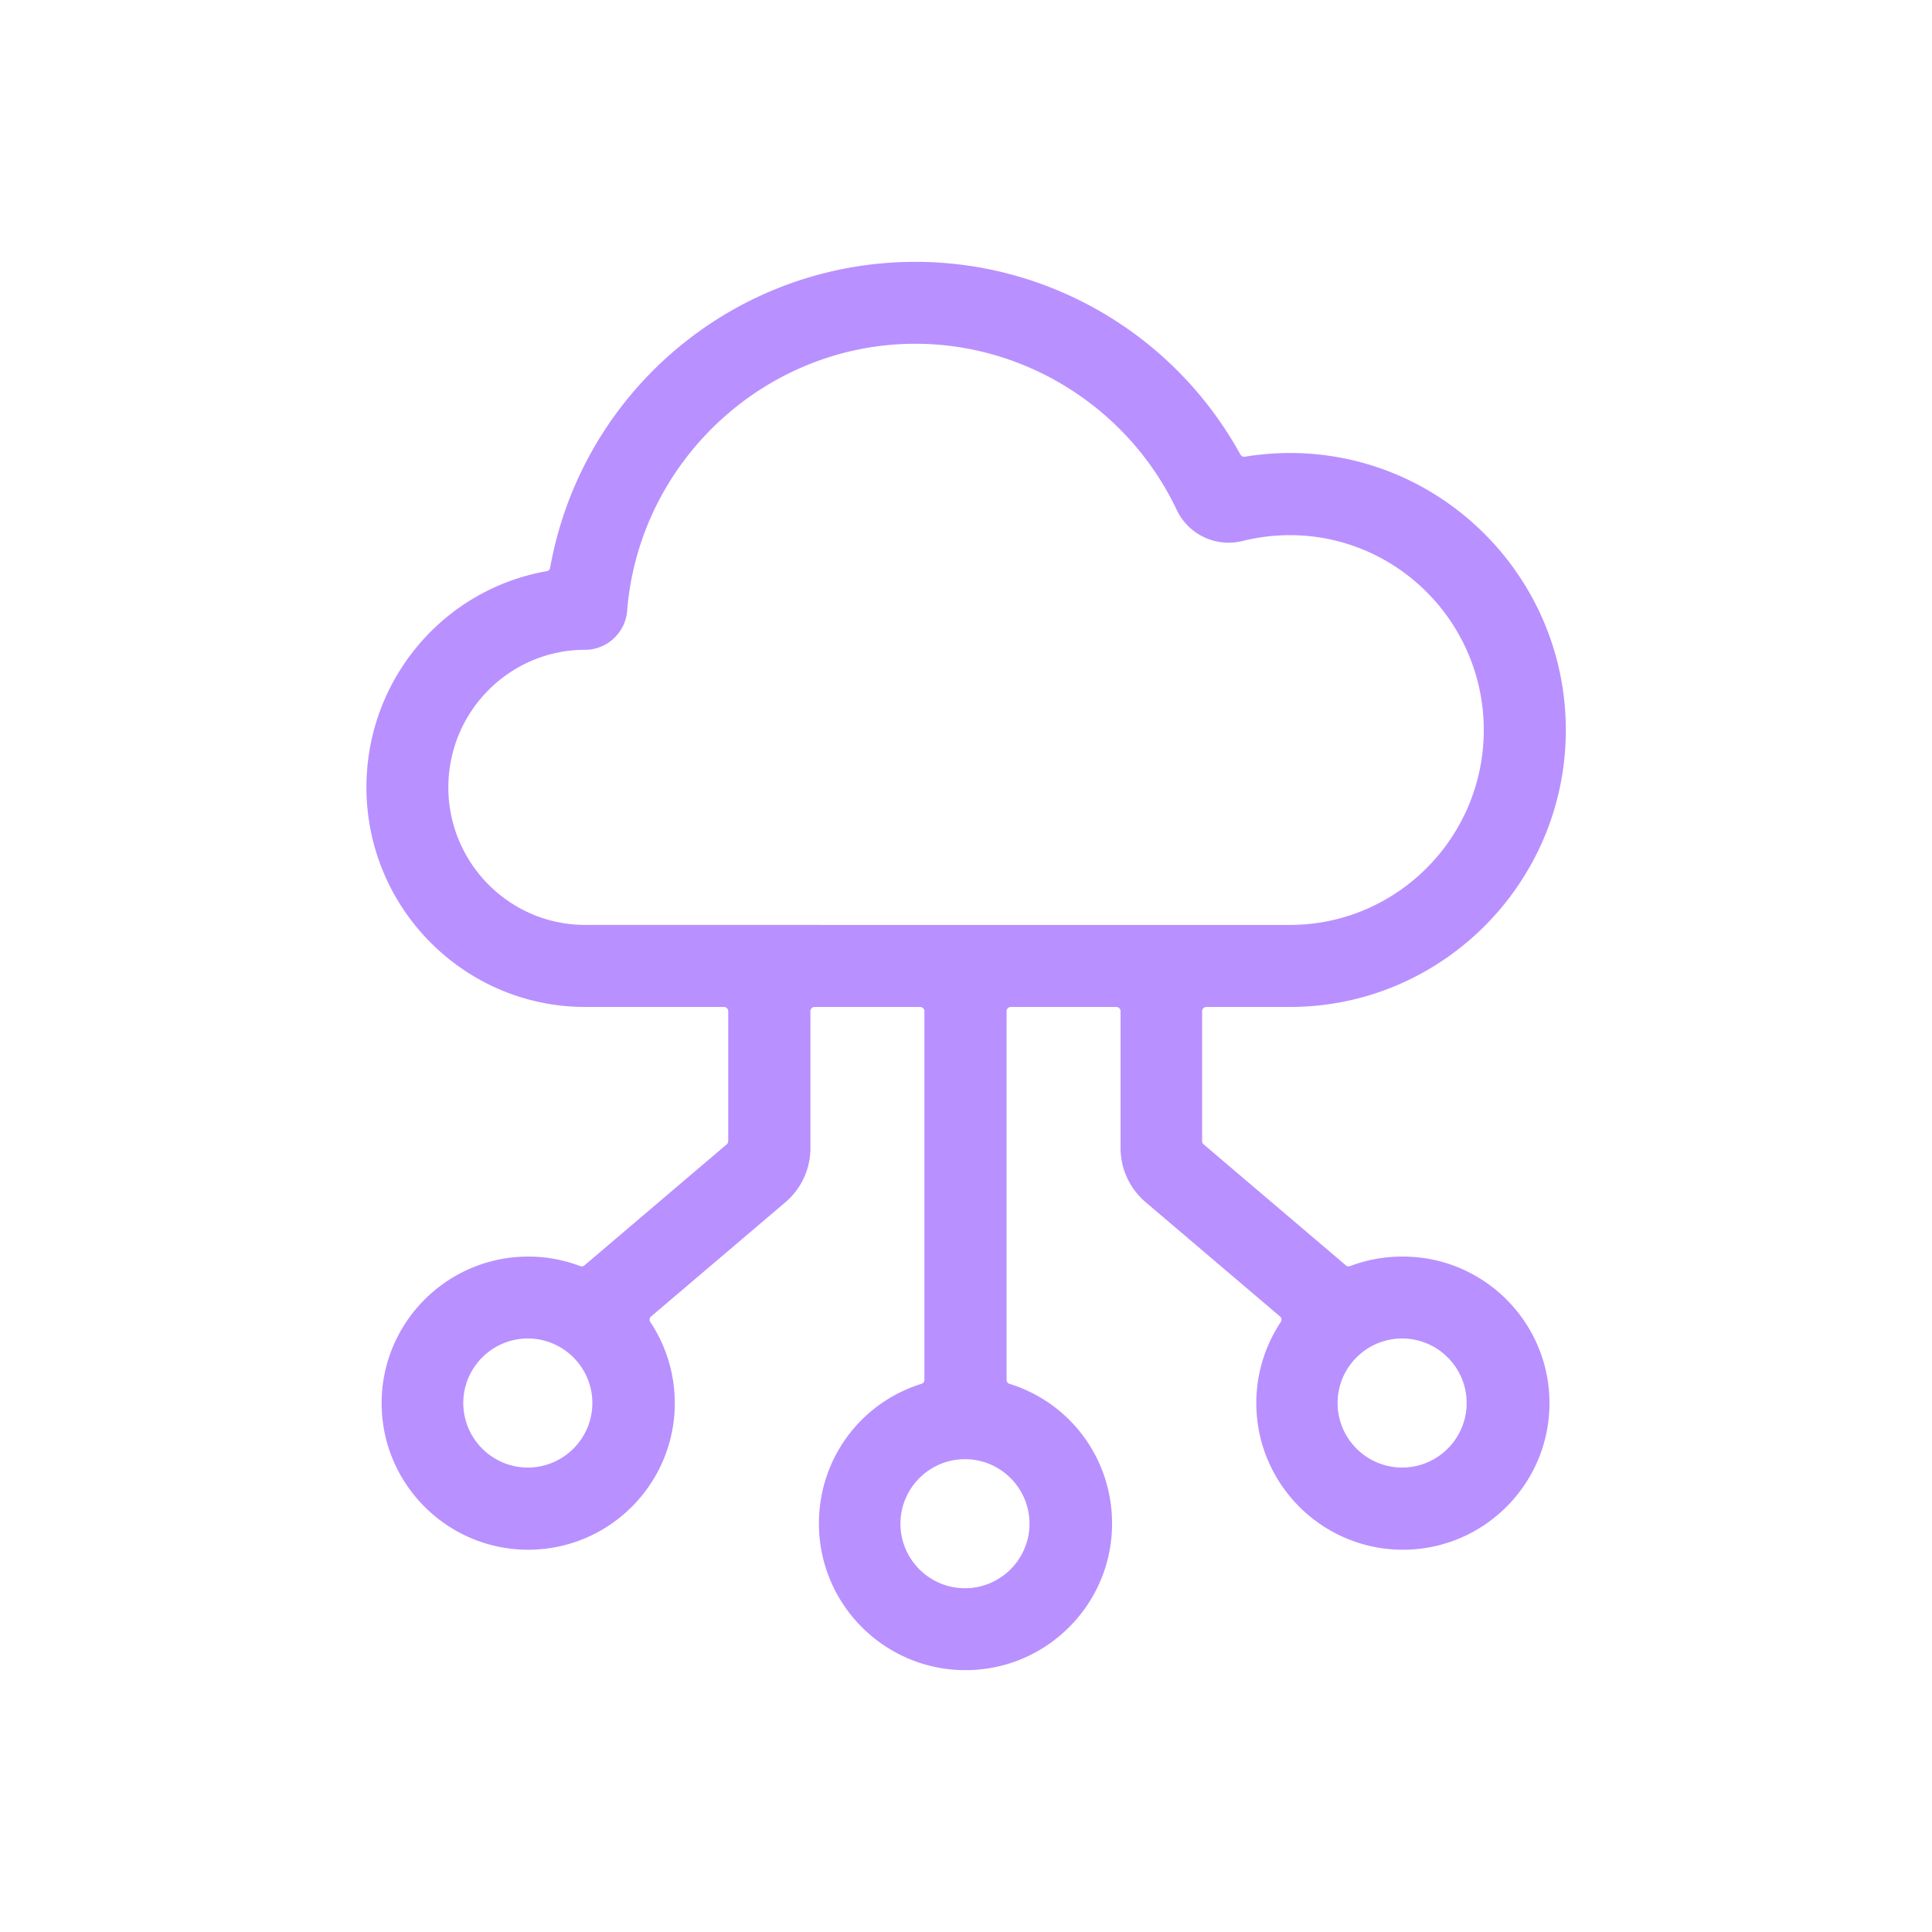 <svg xmlns="http://www.w3.org/2000/svg" data-name="Layer 1" viewBox="0 0 150 150"><path d="M108.86 97.56c-1.39 0-2.75.25-4.04.74-.11.04-.24.02-.33-.06l-11.05-9.4a.325.325 0 0 1-.11-.25V78.51c0-.18.15-.33.33-.33h6.49c11.81 0 21.42-9.65 21.42-21.5s-9.61-21.51-21.42-21.51c-1.17 0-2.35.1-3.5.29a.338.338 0 0 1-.34-.16c-5.08-9.24-14.75-14.97-25.24-14.97-13.96 0-25.89 9.99-28.36 23.76-.02.14-.13.24-.27.26h-.03c-8.09 1.46-13.96 8.51-13.96 16.78 0 9.4 7.62 17.05 16.99 17.05h10.77c.18 0 .33.15.33.33v10.08c0 .1-.04.19-.11.25l-11.05 9.4c-.09.08-.22.1-.33.06a11.34 11.34 0 0 0-4.04-.74c-6.27 0-11.38 5.1-11.38 11.38s5.1 11.38 11.38 11.38 11.38-5.1 11.38-11.38c0-2.25-.66-4.43-1.9-6.3a.325.325 0 0 1 .06-.43l10.43-8.87a5.504 5.504 0 0 0 1.94-4.21V78.51c0-.18.15-.33.33-.33h8.19c.18 0 .33.15.33.33v28.62c0 .14-.09.27-.23.31-4.76 1.49-7.96 5.85-7.96 10.85 0 6.27 5.1 11.38 11.38 11.38s11.38-5.1 11.38-11.38c0-5-3.2-9.36-7.96-10.85a.321.321 0 0 1-.23-.31V78.51c0-.18.15-.33.33-.33h8.19c.18 0 .33.15.33.33v10.62c0 1.62.71 3.16 1.95 4.21l10.43 8.87c.13.11.15.29.06.43-1.24 1.87-1.9 4.04-1.9 6.3 0 6.27 5.1 11.38 11.38 11.38s11.38-5.1 11.38-11.38-5.1-11.38-11.38-11.38Zm-67.88 16.38c-2.76 0-5.01-2.25-5.01-5.01s2.25-5.01 5.01-5.01 5.01 2.25 5.01 5.01-2.25 5.01-5.01 5.01Zm38.95 4.36c0 2.76-2.25 5.01-5.01 5.01s-5.01-2.25-5.01-5.01 2.25-5.01 5.01-5.01 5.01 2.25 5.01 5.01Zm-34.5-46.49c-5.85 0-10.62-4.79-10.62-10.68s4.76-10.68 10.62-10.68c1.69 0 3.12-1.32 3.26-3.01.92-11.64 10.74-20.75 22.38-20.75 8.62 0 16.58 5.06 20.29 12.9A4.463 4.463 0 0 0 96.48 42c1.21-.3 2.44-.45 3.67-.45 8.3 0 15.05 6.79 15.05 15.13s-6.75 15.13-15.05 15.13H45.44Zm63.43 42.13c-2.76 0-5.01-2.25-5.01-5.01s2.25-5.01 5.01-5.01 5.01 2.25 5.01 5.01-2.25 5.01-5.01 5.01Z" style="fill:#b990ff"/></svg>